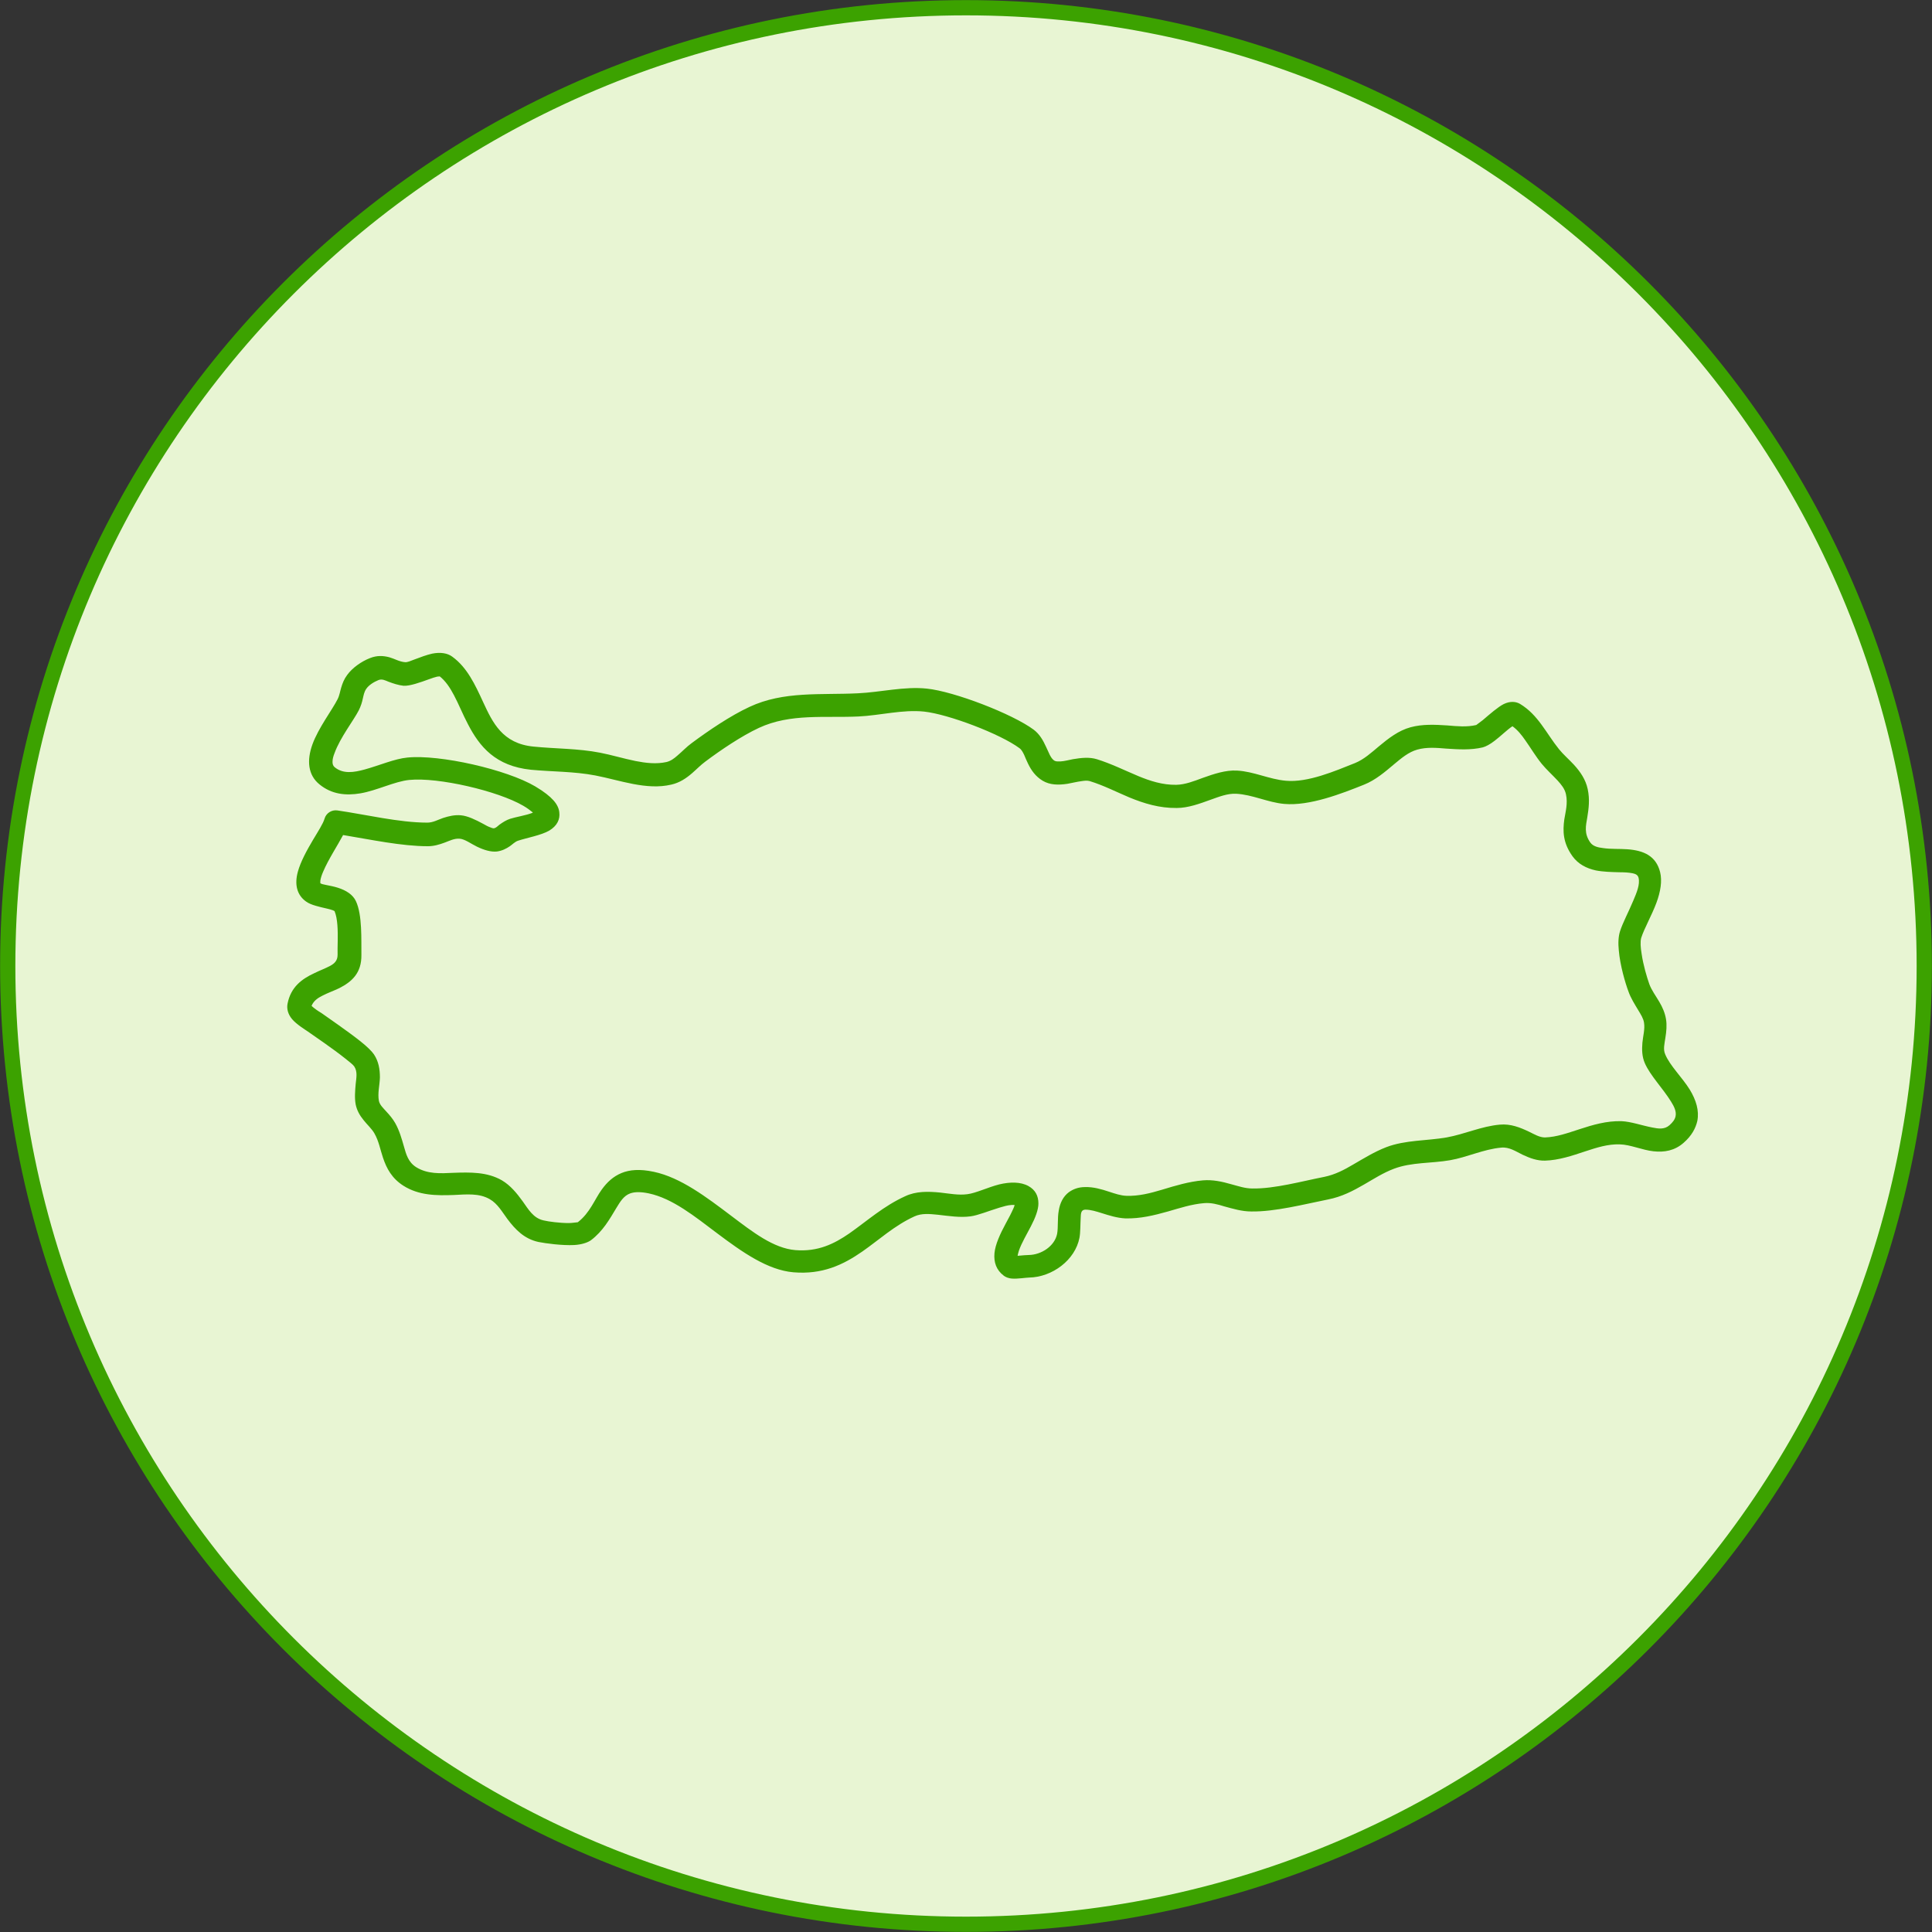 <svg xmlns="http://www.w3.org/2000/svg" id="Layer_1" viewBox="0 0 95 95"><rect x="0" y="0" width="95" height="95" fill="#333333" stroke="none"/><defs><style>      .st0 {        fill: #3ca200;        fill-rule: evenodd;      }      .st1 {        fill: #e8f5d3;      }      .st2 {        fill: none;        stroke: #3ca200;        stroke-width: .75px;      }    </style></defs><path class="st1" d="M47.5.38h0c26.03,0,47.12,21.1,47.12,47.12h0c0,26.03-21.1,47.12-47.12,47.12h0c-26.03,0-47.12-21.09-47.12-47.12H.38C.38,21.47,21.47.38,47.5.38Z"></path><path class="st2" d="M47.5.38h0c26.03,0,47.12,21.1,47.12,47.12h0c0,26.03-21.1,47.12-47.12,47.12h0c-26.03,0-47.12-21.09-47.12-47.12H.38C.38,21.47,21.47.38,47.5.38Z"></path><g id="Icons"><path class="st0" d="M26.18,39.97c-.34.13-.81.2-1.09.29-.19.06-.36.17-.53.29-.09.07-.17.17-.29.18-.04,0-.09-.02-.14-.04-.12-.04-.25-.11-.37-.18-.37-.2-.76-.39-1.09-.42-.31-.03-.6.04-.88.13-.26.09-.5.23-.78.23-1.38,0-3.04-.4-4.42-.6-.28-.04-.55.13-.63.4-.07.25-.32.63-.57,1.05-.31.52-.61,1.08-.74,1.55-.18.64-.05,1.16.4,1.48.23.17.65.26,1.04.35.1.02.19.05.28.08.02.01.06.03.08.04.08.19.12.43.14.69.04.51,0,1.06.01,1.46,0,.29-.16.43-.36.54-.24.13-.52.23-.78.36-.63.29-1.16.69-1.32,1.5-.05.25.02.52.22.76.22.26.63.51.79.62.31.22,1.23.84,1.84,1.33.2.16.37.29.43.38.17.26.1.56.07.86-.03.34-.06.69,0,1.01.06.29.2.54.39.77.17.22.4.42.53.65.22.38.29.81.42,1.19.18.54.44,1.02,1,1.38.77.49,1.63.49,2.48.46.63-.03,1.25-.1,1.78.21.38.22.6.62.86.97.39.52.83.98,1.53,1.13.35.07,1.17.18,1.75.15.37-.02.66-.12.82-.23.6-.45.93-1.05,1.25-1.58.19-.31.36-.61.69-.73.23-.08.52-.08.91,0,1.18.25,2.27,1.14,3.36,1.96,1.25.94,2.49,1.81,3.75,1.92,1.42.12,2.44-.36,3.39-1.02.82-.57,1.58-1.28,2.57-1.73.35-.16.74-.12,1.14-.08.54.06,1.09.15,1.61.08.38-.05.9-.27,1.43-.43.2-.06.4-.12.59-.13.05,0,.1,0,.15,0-.01.05-.03.11-.05.15-.1.23-.24.5-.39.77-.27.5-.51,1.02-.55,1.45-.04.45.09.83.46,1.11.08.06.22.13.42.14.24.02.7-.05.82-.05,1.14-.02,2.27-.86,2.48-1.96.05-.27.04-.64.06-.98.01-.18,0-.39.22-.4.28,0,.55.09.81.17.38.12.76.24,1.16.26.74.02,1.42-.15,2.1-.34.59-.17,1.17-.36,1.78-.41.34-.03.67.06.99.16.44.12.87.25,1.33.25,1.16.02,2.62-.36,3.77-.59.67-.13,1.23-.42,1.78-.74.47-.27.93-.57,1.46-.77.87-.33,1.85-.26,2.76-.42.86-.15,1.64-.54,2.52-.62.39-.04.72.19,1.05.35.36.17.72.3,1.1.29.68-.02,1.33-.24,1.99-.46.55-.18,1.1-.36,1.69-.34.51.01,1.1.28,1.65.34.54.06,1.05-.03,1.49-.42.4-.35.59-.72.67-1.07.1-.51-.06-1.03-.37-1.54-.37-.6-.98-1.18-1.21-1.74-.11-.25-.03-.53.01-.81.05-.31.08-.62.03-.92-.05-.3-.17-.58-.33-.85-.17-.29-.38-.57-.49-.87-.12-.34-.3-.94-.38-1.5-.05-.3-.07-.58-.02-.77.15-.47.52-1.11.75-1.73.2-.54.29-1.07.18-1.51-.2-.79-.8-1.06-1.6-1.12-.38-.03-.82,0-1.21-.06-.24-.03-.48-.08-.62-.27-.32-.45-.22-.83-.15-1.24.07-.43.13-.88.02-1.39-.1-.47-.36-.85-.68-1.2-.24-.26-.52-.5-.73-.76-.63-.78-1.02-1.69-1.92-2.23-.19-.11-.47-.15-.8.01-.28.14-.69.5-1.03.79-.11.09-.29.21-.32.24-.47.11-.95.06-1.42.02-.61-.04-1.22-.07-1.81.09s-1.08.54-1.56.94c-.37.31-.73.64-1.17.82-.98.39-2.32.97-3.4.87-.82-.07-1.59-.46-2.41-.5-.55-.03-1.12.16-1.68.36-.43.16-.86.33-1.3.34-.68.01-1.29-.19-1.87-.43-.67-.28-1.33-.61-2.04-.83-.36-.11-.76-.07-1.17,0-.21.04-.42.1-.62.11-.1,0-.2.01-.28-.03-.12-.07-.18-.18-.24-.29-.06-.13-.12-.26-.18-.39-.15-.33-.32-.63-.61-.85-1.05-.78-3.91-1.88-5.25-2.02-1.11-.12-2.29.18-3.4.23-1.81.09-3.65-.12-5.33.67-.93.43-2.02,1.17-2.84,1.78-.25.18-.47.42-.71.62-.16.14-.32.26-.53.31-.5.11-1.01.05-1.52-.05-.59-.12-1.18-.3-1.75-.41-1.08-.21-2.18-.19-3.27-.3-1.53-.15-2.01-1.19-2.47-2.18-.4-.87-.79-1.71-1.52-2.24-.24-.18-.59-.23-.99-.15-.27.06-.59.18-.88.29-.18.07-.34.14-.45.13-.28-.02-.52-.17-.77-.24-.3-.08-.61-.1-.96.04-.41.16-.86.47-1.12.83-.15.2-.23.41-.29.61-.06.19-.08.38-.18.58-.26.52-.95,1.42-1.24,2.23-.28.78-.22,1.5.35,1.96.6.49,1.29.56,2.01.44.82-.14,1.69-.59,2.41-.66,1.42-.14,4.35.54,5.6,1.27.19.11.35.23.47.33h0ZM21.6,33.24c.31.24.53.58.72.94.24.45.44.96.69,1.43.57,1.1,1.35,2.06,3.1,2.24,1.06.1,2.11.08,3.16.28,1.2.23,2.52.74,3.74.45.4-.09.72-.3,1.02-.56.22-.19.42-.4.65-.57.76-.57,1.78-1.26,2.64-1.66,1.55-.72,3.24-.48,4.9-.56,1.05-.05,2.17-.35,3.22-.24,1.2.13,3.75,1.1,4.69,1.8.11.08.17.21.23.33.06.14.12.29.19.43.16.33.37.63.72.84.35.21.77.22,1.22.15.23-.04.46-.1.69-.13.14-.02.28-.04.41,0,.68.21,1.3.53,1.94.8.73.3,1.48.53,2.33.52.56,0,1.13-.21,1.68-.41.42-.15.83-.31,1.24-.29.8.04,1.57.43,2.37.5,1.24.11,2.81-.5,3.93-.95.55-.22,1.02-.62,1.48-1.01.35-.29.7-.59,1.13-.71.46-.13.94-.09,1.42-.05.6.04,1.21.08,1.8-.06.15-.04.36-.15.59-.33.28-.21.61-.54.87-.71.26.19.45.43.63.69.27.38.51.79.81,1.16.23.28.52.54.78.82.18.2.35.4.41.67.1.46-.02.86-.08,1.24-.08.58-.07,1.15.4,1.81.28.39.69.6,1.15.7.36.07.76.08,1.14.09.24,0,.47.01.67.05.13.03.25.07.29.22.08.33-.09.73-.26,1.13-.23.55-.52,1.09-.65,1.5-.08.25-.1.58-.06.95.06.71.31,1.58.48,2.03.11.31.3.61.48.91.12.2.25.4.28.61.05.32-.05.65-.08.98-.03.35-.02.69.12,1.01.26.6.89,1.24,1.29,1.89.15.24.27.48.22.72-.03.15-.13.29-.3.44-.25.22-.55.17-.85.11-.52-.1-1.04-.29-1.51-.31-.73-.02-1.41.18-2.08.4-.56.18-1.1.38-1.68.4-.27,0-.51-.15-.78-.28-.44-.21-.91-.4-1.44-.35-.91.08-1.73.47-2.62.63-.98.17-2.03.12-2.97.48-.59.23-1.1.55-1.62.85-.44.26-.89.5-1.43.61-1.08.21-2.44.59-3.53.57-.36,0-.7-.12-1.04-.21-.45-.13-.91-.23-1.39-.19-.69.06-1.35.26-2.01.46-.57.17-1.14.32-1.75.3-.29-.01-.57-.11-.85-.2-.39-.13-.78-.24-1.18-.23-.35,0-.6.11-.8.25-.28.21-.44.53-.5.91-.07.37-.02.82-.08,1.14-.12.6-.77,1.03-1.39,1.04-.07,0-.36.02-.55.04v-.02c.01-.07.04-.15.06-.23.13-.38.39-.81.59-1.2.22-.42.37-.82.37-1.12,0-.38-.15-.67-.49-.86-.38-.21-.9-.21-1.44-.08-.55.14-1.15.43-1.56.48-.43.06-.89-.03-1.34-.08-.6-.06-1.19-.07-1.72.18-1.06.48-1.88,1.22-2.75,1.83-.74.51-1.54.91-2.65.82-1.08-.09-2.1-.89-3.16-1.69-1.22-.92-2.48-1.88-3.8-2.16-.7-.15-1.2-.1-1.59.06-.41.17-.71.45-.97.81-.35.48-.58,1.15-1.18,1.61-.05,0-.28.04-.44.04-.45,0-.99-.07-1.24-.13-.51-.11-.75-.55-1.03-.94-.29-.4-.6-.78-1.02-1.03-.73-.42-1.56-.4-2.4-.37-.62.03-1.26.07-1.82-.28-.39-.25-.49-.63-.6-1.02-.11-.38-.22-.78-.43-1.15-.12-.21-.28-.4-.45-.58-.14-.16-.31-.31-.35-.51-.07-.37.04-.77.05-1.15,0-.4-.06-.78-.29-1.13-.1-.15-.34-.39-.67-.65-.63-.5-1.57-1.14-1.89-1.37-.08-.05-.23-.14-.37-.25-.04-.03-.1-.08-.14-.12.1-.25.31-.39.53-.5.27-.14.56-.24.83-.37.63-.32,1.1-.75,1.09-1.63-.01-.75.05-1.97-.27-2.65-.15-.32-.48-.53-.89-.66-.19-.06-.4-.1-.6-.14-.1-.02-.2-.04-.26-.08,0-.01,0-.03,0-.04,0-.02,0-.05,0-.08.02-.14.07-.29.14-.45.26-.61.71-1.29.98-1.8,1.34.22,2.87.55,4.17.55.29,0,.56-.08.83-.18.24-.09.47-.21.73-.19.26.02.56.25.85.39.35.17.69.27.98.24.24-.03.45-.13.64-.26.13-.09.25-.22.4-.27.42-.14,1.15-.27,1.54-.5.38-.23.54-.55.49-.91-.02-.17-.1-.37-.29-.58-.17-.19-.45-.42-.89-.68-1.4-.83-4.69-1.58-6.29-1.42-.63.06-1.38.39-2.11.59-.52.14-1.05.23-1.47-.12-.08-.07-.1-.16-.1-.26,0-.14.04-.28.1-.43.28-.77.94-1.61,1.19-2.1.1-.2.16-.39.2-.58.04-.16.06-.32.17-.48.13-.19.38-.34.6-.43.18-.07.34.02.49.08.24.09.48.17.74.2.31.02.81-.16,1.28-.33.13-.05.26-.09.38-.12.04,0,.09-.01.12-.01h0Z"></path></g></svg>